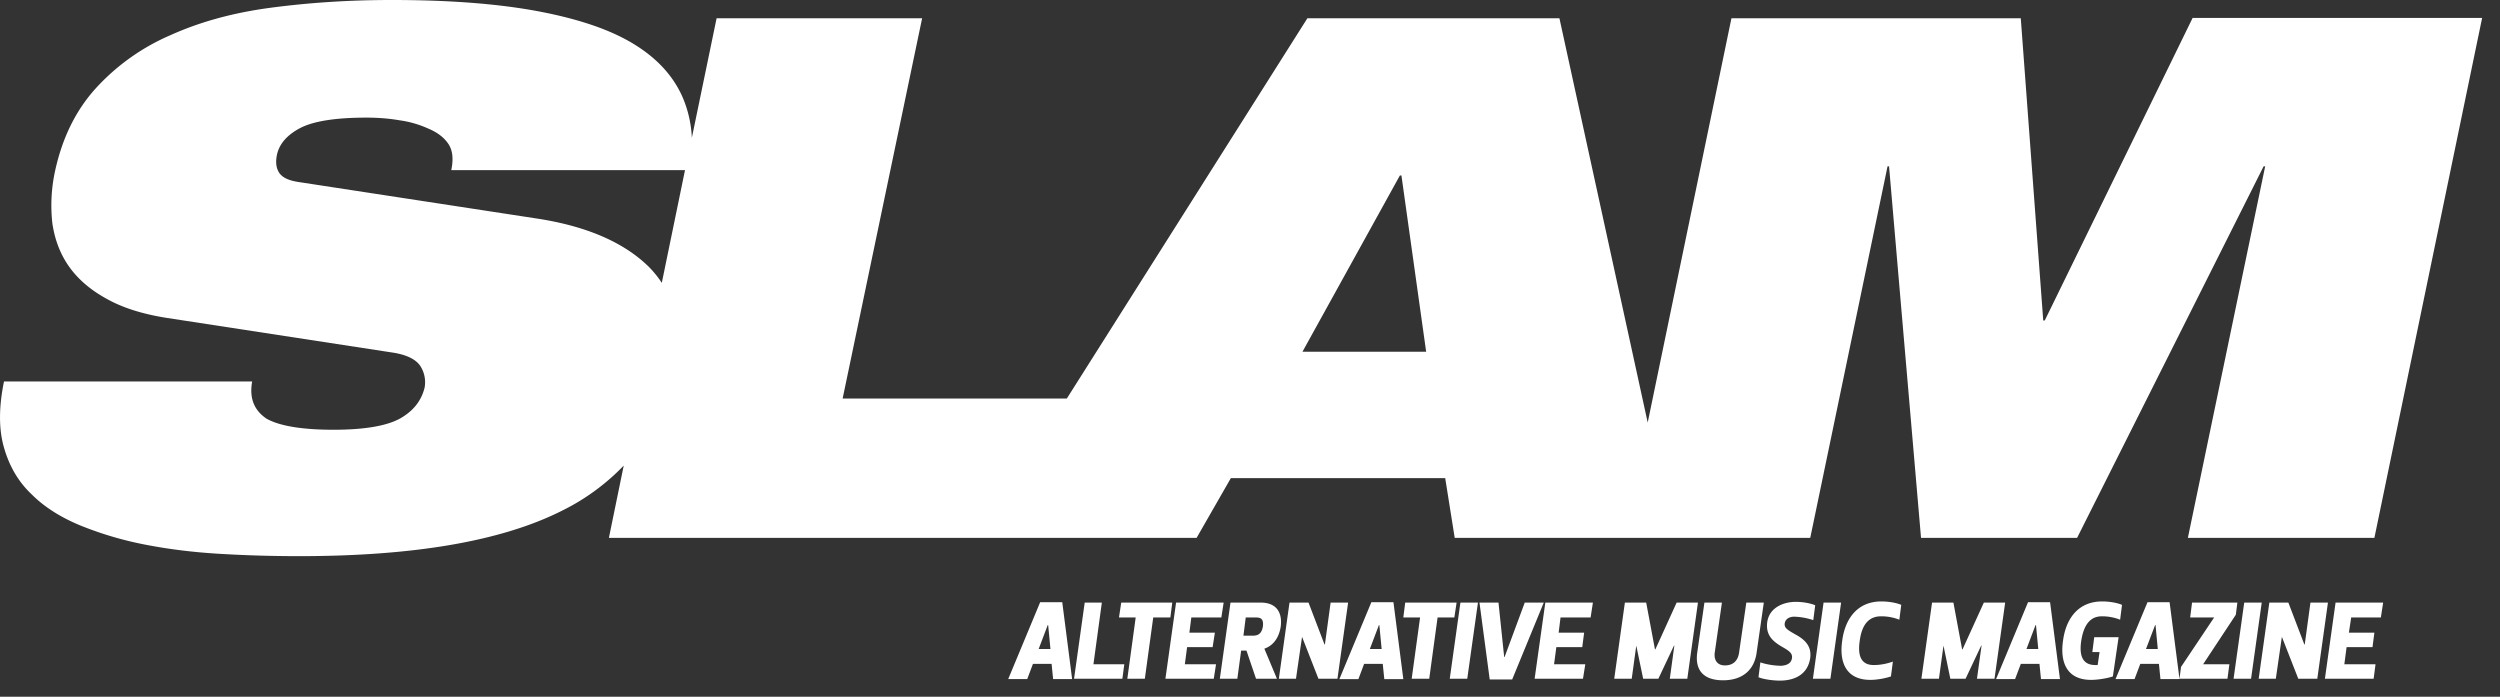 <?xml version="1.0" encoding="UTF-8"?> <svg xmlns="http://www.w3.org/2000/svg" width="61" height="17"><rect width="100%" height="100%" fill="#333333" stroke="none"/><g fill="#FFF" fill-rule="nonzero"><path d="m31.78 8.582 2.377-4.3h.038l.603 4.3H31.78ZM15.832 6.511c-.604-.594-1.514-.994-2.74-1.18L7.277 4.44c-.241-.037-.39-.112-.464-.223-.074-.112-.093-.26-.056-.437.056-.269.251-.492.576-.66.325-.166.864-.25 1.607-.25.27 0 .539.019.808.065.27.037.502.112.706.204.223.093.39.223.492.381.102.158.12.372.065.632h5.703l-.566 2.75a2.524 2.524 0 0 0-.316-.391M53.496.446 49.892 7.82h-.037L49.307.446h-7.06l-2.043 9.864L38.05.446H31.9l-5.87 9.279h-5.47L22.5.445h-5.015l-.604 2.917a2.828 2.828 0 0 0-.223-.984c-.222-.511-.613-.948-1.188-1.3-.576-.354-1.347-.614-2.323-.8C12.172.094 10.983 0 9.553 0 8.522 0 7.547.065 6.627.186c-.92.12-1.737.343-2.461.669a5.309 5.309 0 0 0-1.82 1.29c-.493.54-.827 1.217-1.004 2.035a3.946 3.946 0 0 0-.065 1.263c.056.39.186.743.4 1.05.213.306.52.575.91.789.39.223.882.38 1.477.474l5.563.854c.316.056.53.167.632.325a.73.73 0 0 1 .102.52c-.074.307-.26.558-.576.743-.316.186-.864.288-1.644.288-.77 0-1.319-.092-1.635-.269-.306-.204-.427-.502-.353-.91H.098c-.13.631-.13 1.17 0 1.616.13.455.352.836.678 1.142.315.316.724.567 1.198.762a8.499 8.499 0 0 0 1.579.464c.576.112 1.18.186 1.82.223.641.038 1.282.056 1.923.056 2.824 0 4.96-.371 6.427-1.114a5.373 5.373 0 0 0 1.496-1.096l-.362 1.764h14.34l.836-1.458h5.23l.232 1.458H44.17l1.886-9.065h.037l.78 9.065h3.808l4.551-9.065h.038l-1.886 9.065h4.551L60.564.437h-7.068v.009ZM25.343 15.836h.288l-.056-.585h-.01l-.222.585Zm.576-1.142.241 1.876h-.464l-.037-.371h-.455l-.14.371H24.6l.78-1.876h.539ZM26.885 14.703l-.205 1.505h.753l-.047.353h-1.179l.26-1.858zM27.303 15.066l.055-.363h1.245l-.046.363h-.418l-.205 1.495h-.427l.204-1.495zM29.801 15.066h-.733l-.047.371h.622l-.055.353h-.623l-.055.418h.761l-.055.353h-1.18l.26-1.858h1.161zM30.34 15.511h.186c.102 0 .25.01.288-.223.028-.222-.084-.222-.205-.222h-.213l-.056.445Zm.51.316.307.734h-.51l-.233-.687h-.13l-.093.687h-.427l.26-1.858h.734c.427 0 .53.288.492.585-.037.242-.158.456-.4.54M32.17 16.561l-.4-1.022-.148 1.022h-.418l.26-1.858h.464l.39 1.022h.01l.139-1.022h.427l-.26 1.858zM33.424 15.836h.288l-.056-.585h-.01l-.222.585ZM34 14.694l.241 1.876h-.464l-.038-.371h-.455l-.139.371h-.464l.78-1.876H34ZM34.241 15.066l.046-.363h1.254l-.055.363h-.409l-.204 1.495h-.428l.205-1.495zM35.801 16.561h-.427l.26-1.858h.428zM36.349 16.579l-.25-1.876h.464l.139 1.328h.01l.492-1.328h.464l-.771 1.876zM38.811 15.066h-.734l-.046.371h.622l-.046.353h-.632l-.056.418h.762l-.056.353h-1.18l.261-1.858h1.161zM40.91 14.703h.52l-.26 1.858h-.427l.111-.808h-.009l-.381.808h-.371l-.168-.808-.111.808h-.427l.26-1.858h.52l.214 1.143h.009zM41.588 14.703h.427l-.176 1.226c-.019.158.046.307.25.307.205 0 .316-.12.344-.307l.177-1.226h.427l-.176 1.226c-.056.409-.335.67-.818.67-.483 0-.687-.252-.631-.67l.176-1.226ZM43.724 16.06c.019-.13-.083-.186-.26-.289-.25-.148-.38-.306-.343-.594.055-.372.427-.492.696-.492.149 0 .344.028.474.083l-.047.363a1.632 1.632 0 0 0-.464-.084c-.12 0-.214.056-.232.158-.019.12.074.167.25.27.298.157.4.334.372.575-.056.4-.371.557-.743.557-.148 0-.39-.028-.52-.083l.046-.362c.158.055.363.083.511.083.13-.01.242-.056.26-.186M44.662 16.561h-.427l.26-1.858h.428zM45.378 15.632c-.065.427.074.595.343.595.149 0 .307-.028.465-.084l-.047.362c-.139.047-.343.084-.501.084-.613 0-.762-.455-.688-.957.065-.501.344-.957.957-.957.158 0 .353.028.483.084l-.046.362a1.19 1.19 0 0 0-.446-.083c-.279 0-.465.176-.52.594M48.406 14.703h.52l-.26 1.858h-.428l.112-.808h-.009l-.381.808h-.372l-.167-.808-.111.808h-.428l.26-1.858h.521l.213 1.143h.009zM49.446 15.836h.288l-.056-.585h-.01l-.222.585Zm.576-1.142.241 1.876H49.8l-.037-.371h-.455l-.14.371h-.464l.78-1.876h.539ZM50.783 15.632c-.065.427.075.595.344.595h.056l.046-.316h-.176l.046-.363h.595l-.14.957c-.139.047-.371.084-.53.084-.612 0-.76-.455-.686-.957.065-.501.343-.957.956-.957.158 0 .353.028.483.084l-.046.362a1.19 1.19 0 0 0-.446-.083c-.26 0-.437.176-.502.594M52.362 15.836h.288l-.055-.585h-.01l-.223.585Zm.576-1.142.242 1.876h-.465l-.037-.371h-.455l-.14.371h-.464l.78-1.876h.54ZM54.554 15l-.798 1.208h.641l-.047.353h-1.17l.037-.288.808-1.207h-.585l.046-.363h1.106zM54.926 16.561h-.427l.26-1.858h.427zM56.078 16.561l-.4-1.022-.148 1.022h-.418l.26-1.858h.464l.39 1.022h.01l.139-1.022h.427l-.26 1.858zM58.093 15.066h-.724l-.056.371h.622l-.046.353h-.632l-.055.418h.761l-.046.353h-1.189l.26-1.858h1.161z"></path></g></svg> 